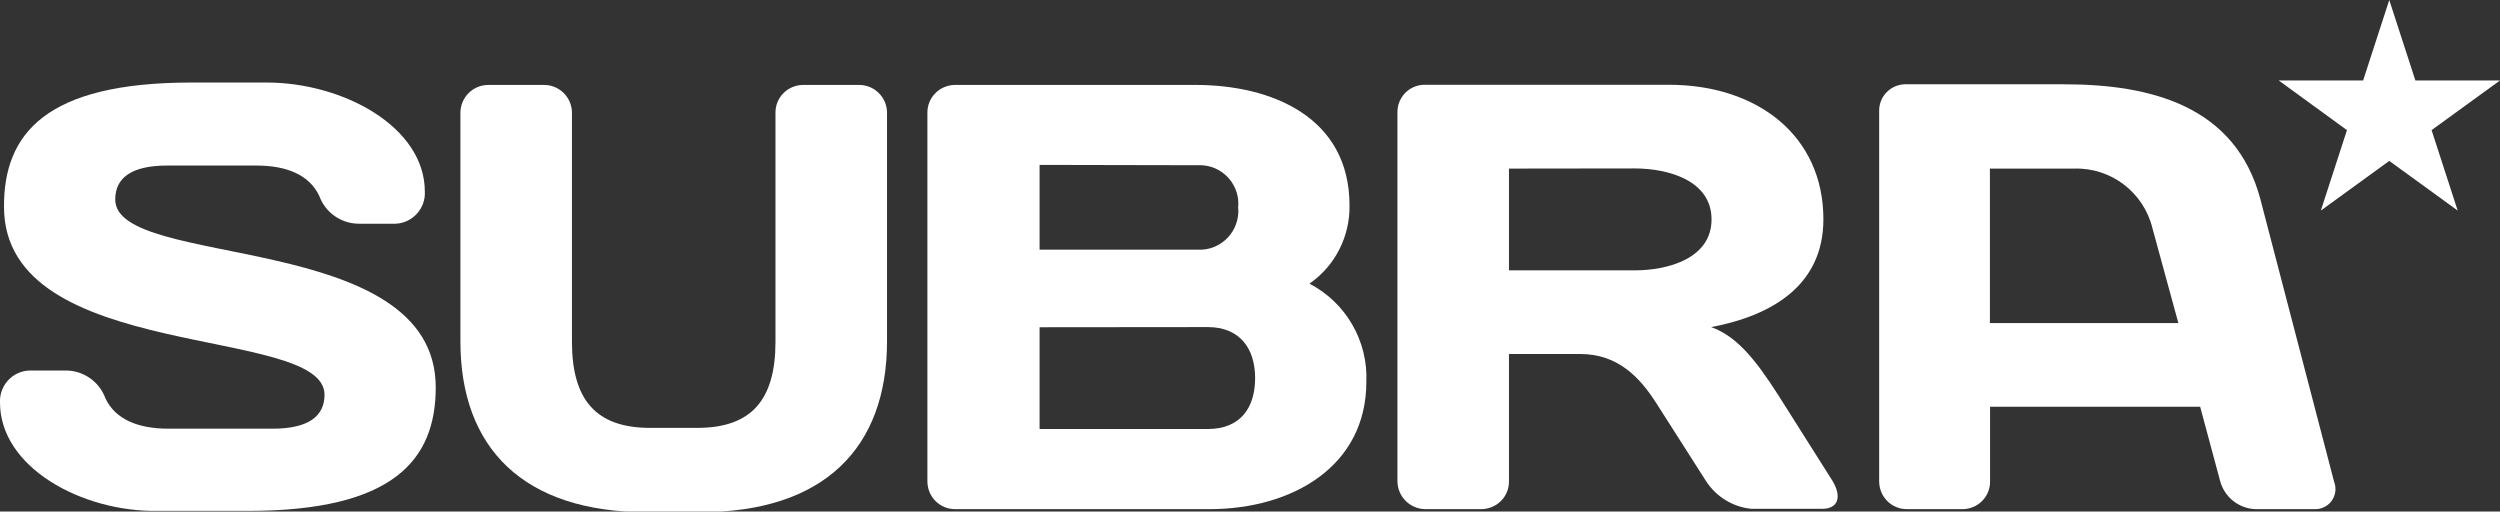 <svg xmlns="http://www.w3.org/2000/svg" xmlns:xlink="http://www.w3.org/1999/xlink" id="Warstwa_1" x="0px" y="0px" viewBox="0 0 156 31.92" style="enable-background:new 0 0 156 31.92;" xml:space="preserve"><rect x="0" y="0" width="156" height="31.92" fill="#333333" stroke="none"/><style type="text/css">	.st0{fill:#FFFFFF;}</style><polygon class="st0" points="149.09,0 150.72,5.02 156,5.02 151.73,8.12 153.36,13.14 149.09,10.04 144.82,13.14 146.45,8.12  142.19,5.02 147.46,5.02 "></polygon><path class="st0" d="M11.95,5.15h4.69c4.76,0,9.87,2.76,9.87,6.81c0.05,1.05-0.76,1.95-1.82,2c-0.02,0-0.05,0-0.07,0h-2.2 c-1.12,0.01-2.12-0.69-2.5-1.74c-0.61-1.29-2-1.89-3.93-1.89h-5.55c-2.27,0-3.25,0.79-3.25,2.12c0,4.39,20,1.85,20,11.72 c0,4.54-2.65,7.71-11.72,7.71h-5.6C5.1,31.96,0,29.16,0,25.12c-0.05-1.05,0.76-1.95,1.82-2c0.02,0,0.05,0,0.07,0h2.19 c1.12-0.01,2.12,0.69,2.5,1.74c0.61,1.29,2,1.89,3.93,1.89H17c2.27,0,3.25-0.79,3.25-2.12c0-4.39-20-1.93-20-11.72 C0.23,8.33,2.87,5.15,11.95,5.15z"></path><path class="st0" d="M43.51,26.7c3.37,0,4.88-1.74,4.88-5.37V7.04c-0.01-0.96,0.76-1.73,1.72-1.74c0.01,0,0.01,0,0.02,0h3.44 c0.96-0.02,1.76,0.74,1.78,1.7c0,0.01,0,0.03,0,0.04V21.3c0,6.66-3.94,10.66-11.65,10.66h-3.33c-7.71,0-11.64-4-11.64-10.66V7.04 c0-0.96,0.78-1.74,1.74-1.74c0.01,0,0.03,0,0.04,0h3.44c0.96,0,1.74,0.78,1.74,1.74v0v14.29c0,3.63,1.51,5.37,4.88,5.37H43.51z"></path><path class="st0" d="M57.87,7.04c-0.01-0.96,0.76-1.73,1.72-1.74c0.01,0,0.01,0,0.02,0h15c4.73,0,9.6,2,9.6,7.52 c0.03,1.94-0.9,3.77-2.5,4.88c2.27,1.18,3.66,3.57,3.55,6.13c0,5.26-4.61,7.94-9.79,7.94H59.61c-0.96,0.01-1.73-0.76-1.74-1.72 c0-0.01,0-0.01,0-0.02V7.04z M64.87,10.29v5.29h9.87c1.33,0.07,2.46-0.96,2.53-2.29c0.01-0.11,0-0.22-0.01-0.33 c0.14-1.32-0.83-2.51-2.15-2.64c-0.14-0.01-0.28-0.02-0.42-0.01L64.87,10.29z M64.87,20.42v6.35h10.5c2,0,2.95-1.29,2.95-3.18 s-1-3.18-2.95-3.18L64.87,20.42z"></path><path class="st0" d="M94.16,22.09v7.94c0.01,0.96-0.76,1.73-1.72,1.74c-0.01,0-0.01,0-0.02,0h-3.48c-0.96-0.01-1.73-0.78-1.74-1.74 v-23c-0.02-0.94,0.72-1.72,1.66-1.74c0.01,0,0.03,0,0.04,0h15.24c5.52,0,9.64,3.18,9.64,8.39c0,4.08-3.14,6-7,6.73 c1.55,0.57,2.68,1.89,4.2,4.27l3.37,5.33c0.6,1,0.34,1.74-0.64,1.74h-4.42c-1.16-0.11-2.21-0.76-2.84-1.74l-3.14-4.92 c-0.95-1.47-2.31-3-4.69-3L94.16,22.09z M94.16,10.52v6.35H102c2.12,0,4.8-0.76,4.8-3.18s-2.68-3.18-4.8-3.18L94.16,10.52z"></path><path class="st0" d="M145.65,30.07c0.25,0.65-0.08,1.38-0.73,1.62c-0.18,0.07-0.37,0.09-0.56,0.08h-3.63 c-1.03-0.04-1.92-0.75-2.19-1.74l-1.25-4.65h-13.11v4.65c0.02,0.94-0.74,1.72-1.68,1.74c-0.02,0-0.04,0-0.06,0H119 c-0.95,0.01-1.72-0.75-1.74-1.7V6.96c-0.03-0.91,0.68-1.67,1.59-1.7h9.95c5.37,0,10.7,1.32,12.25,7.18L145.65,30.07z M134.31,14.23 c-0.55-2.23-2.58-3.78-4.88-3.71h-5.26v9.64h11.76L134.31,14.23z"></path></svg>